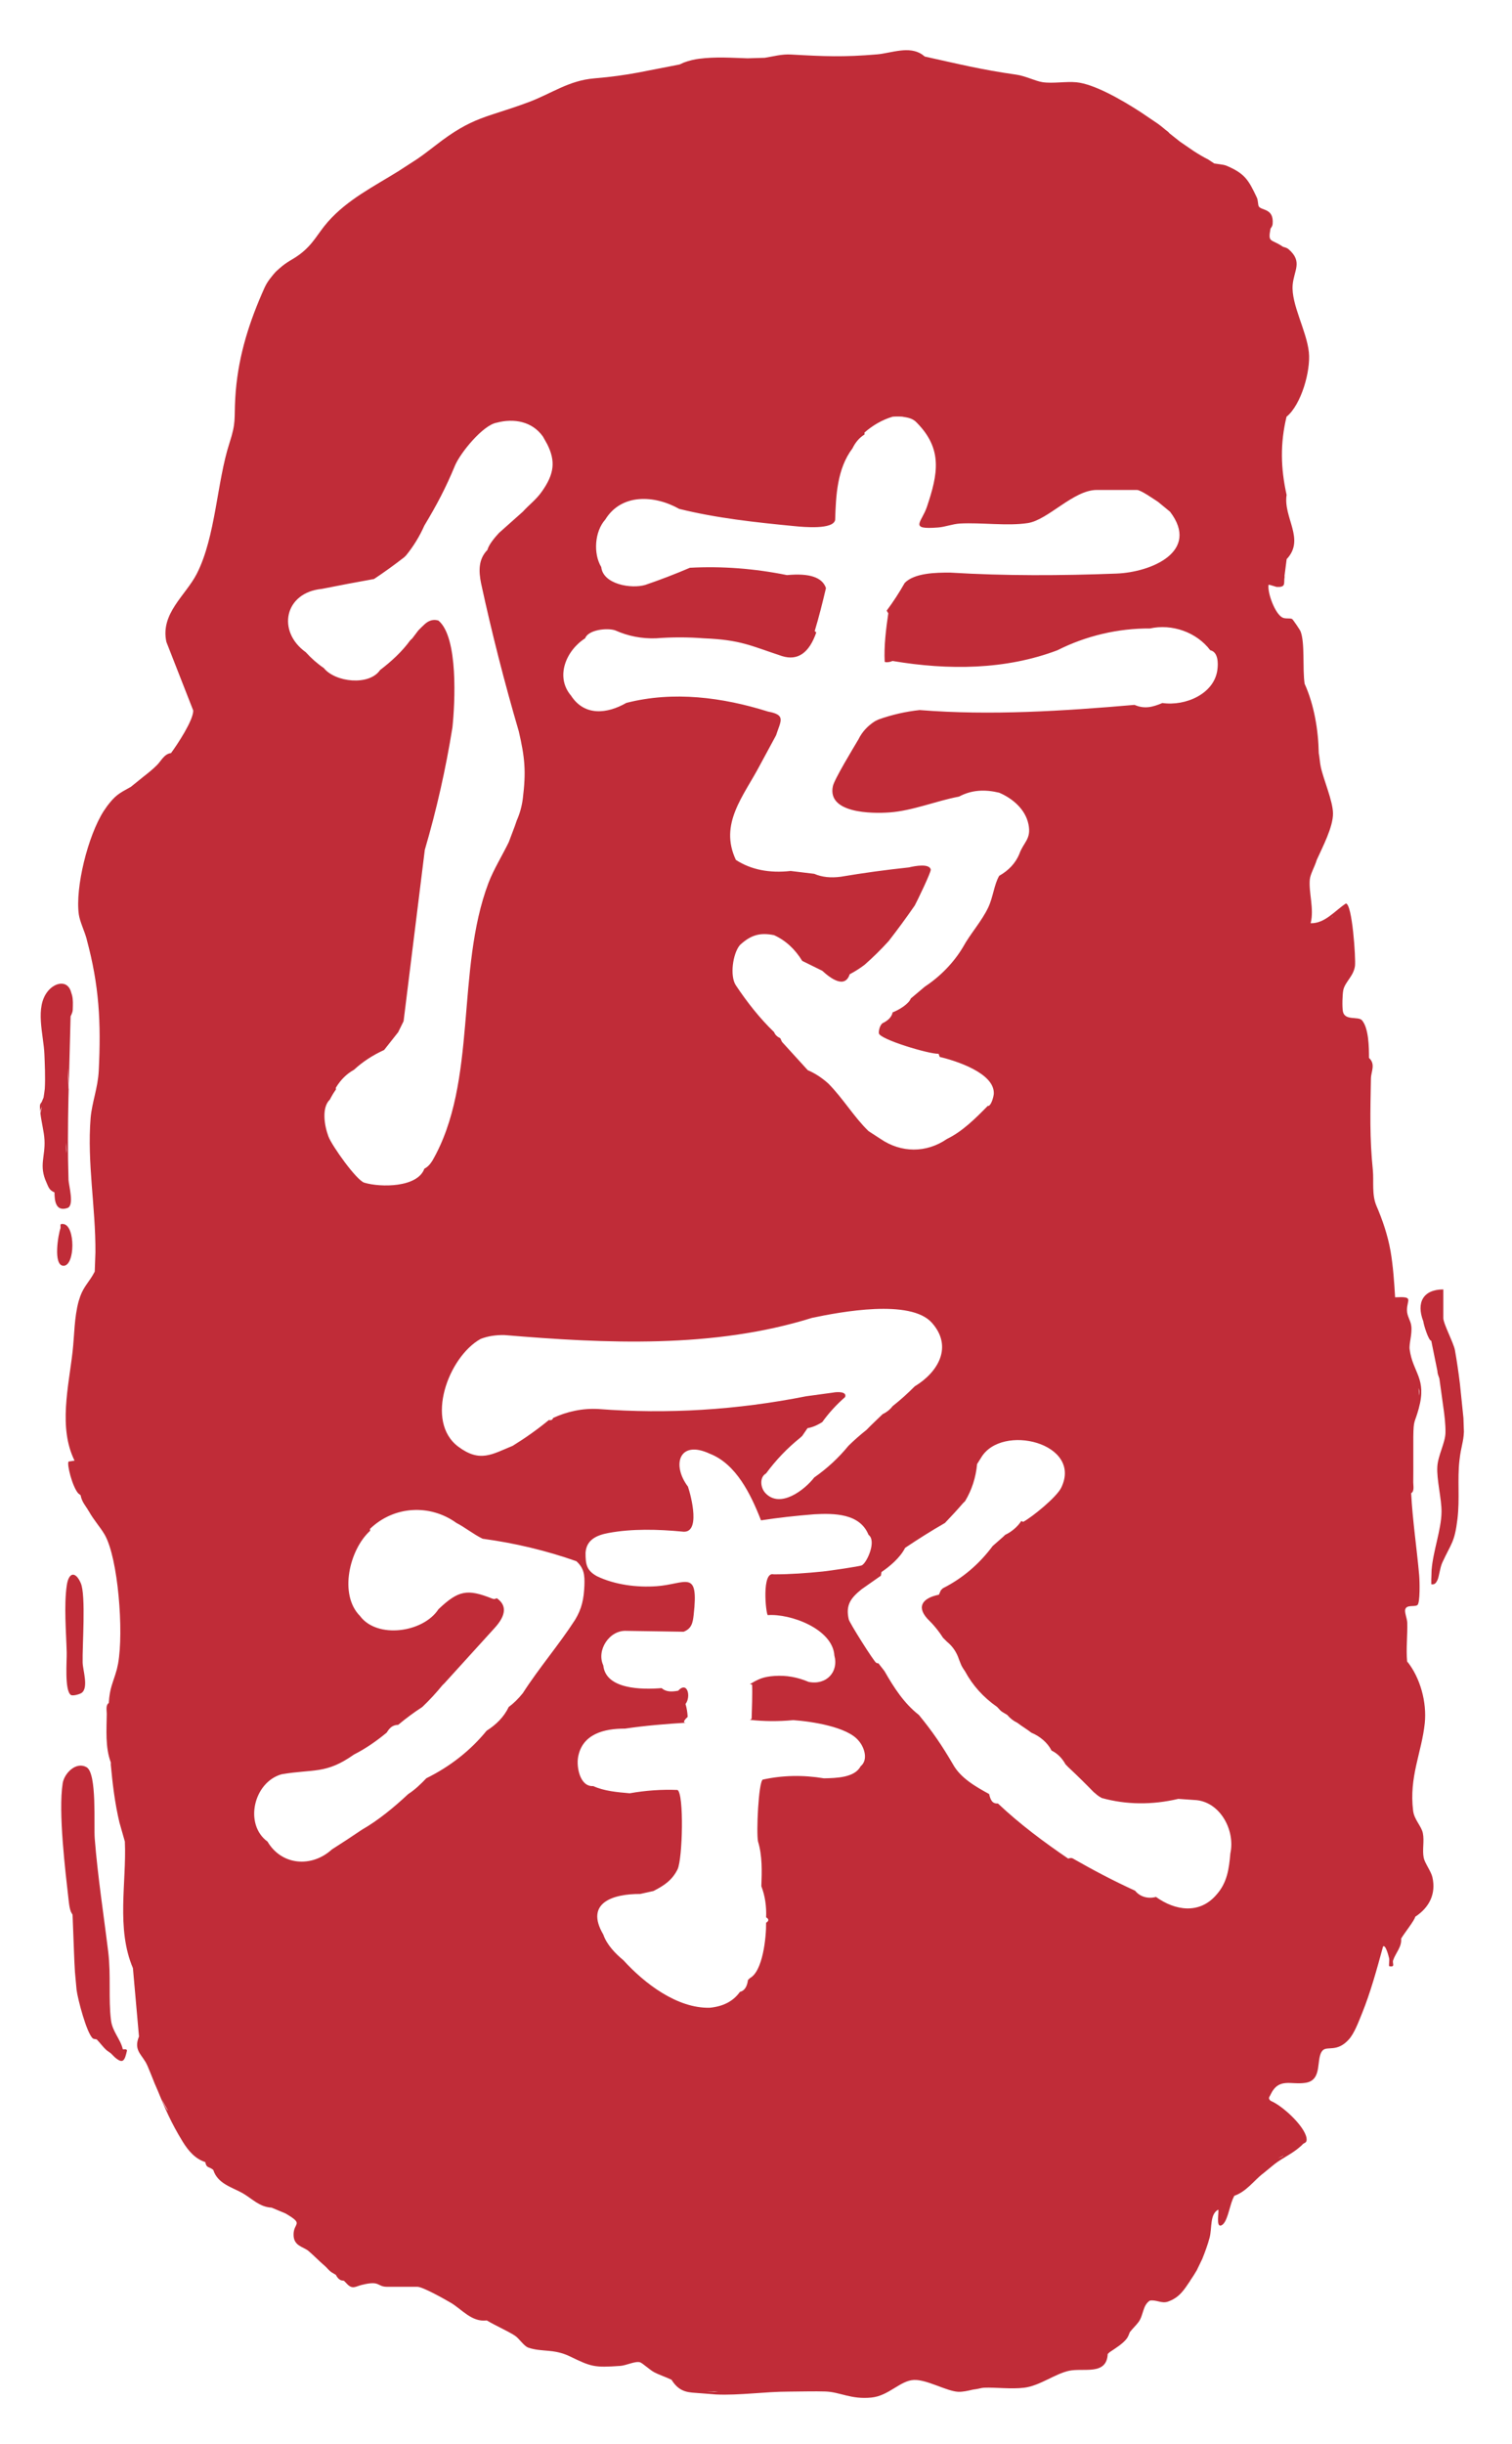<svg width="26" height="42" viewBox="0 0 26 42" fill="none" xmlns="http://www.w3.org/2000/svg">
<g clip-path="url(#clip0_4_786)">
<path d="M15.087 0.934C15.322 0.913 15.634 0.782 15.859 0.938L15.903 0.972C16.476 1.098 16.88 1.199 17.471 1.282C17.639 1.306 17.798 1.392 17.927 1.412C18.106 1.439 18.327 1.396 18.512 1.414C18.81 1.444 19.264 1.7 19.611 1.924L19.913 2.128C19.982 2.177 20.035 2.228 20.085 2.264C20.095 2.271 20.105 2.288 20.119 2.298L20.292 2.435L20.53 2.598C20.617 2.654 20.707 2.707 20.776 2.74H20.775L20.88 2.809L20.971 2.822C21.012 2.827 21.059 2.834 21.096 2.85C21.411 2.985 21.471 3.097 21.613 3.396C21.636 3.446 21.629 3.522 21.647 3.549C21.698 3.621 21.907 3.579 21.884 3.848C21.88 3.895 21.85 3.92 21.847 3.93V3.931C21.8 4.18 21.858 4.101 22.053 4.235L22.055 4.236C22.075 4.25 22.118 4.248 22.16 4.284C22.406 4.499 22.248 4.648 22.228 4.899C22.202 5.232 22.469 5.685 22.507 6.053C22.54 6.375 22.376 6.953 22.124 7.16H22.123C22.012 7.619 22.022 8.046 22.124 8.504C22.064 8.897 22.448 9.266 22.125 9.608L22.09 9.881L22.088 9.88L22.089 9.881C22.087 9.892 22.091 9.904 22.089 9.915H22.09C22.072 10.006 22.111 10.075 22.006 10.085H21.951L21.875 10.062C21.846 10.053 21.82 10.044 21.813 10.051C21.794 10.194 21.928 10.552 22.054 10.612C22.109 10.638 22.181 10.616 22.22 10.637C22.231 10.643 22.353 10.819 22.365 10.851C22.442 11.054 22.395 11.485 22.434 11.751C22.435 11.754 22.435 11.758 22.436 11.761C22.436 11.758 22.436 11.754 22.435 11.751C22.598 12.113 22.67 12.545 22.677 12.941H22.677C22.692 13.014 22.695 13.102 22.712 13.179C22.759 13.399 22.92 13.762 22.922 13.977C22.924 14.213 22.739 14.561 22.642 14.777C22.61 14.889 22.533 15.015 22.523 15.112C22.502 15.338 22.6 15.617 22.538 15.861L22.539 15.864C22.784 15.869 22.955 15.648 23.143 15.525C23.253 15.527 23.315 16.469 23.3 16.597C23.277 16.774 23.129 16.871 23.099 17.012C23.083 17.091 23.078 17.3 23.092 17.378C23.122 17.545 23.356 17.459 23.42 17.531C23.538 17.667 23.541 18.006 23.541 18.178C23.659 18.288 23.576 18.411 23.574 18.533C23.564 19.107 23.55 19.539 23.607 20.105C23.626 20.295 23.586 20.527 23.669 20.72C23.773 20.962 23.863 21.222 23.912 21.501C23.955 21.752 23.975 22.036 23.99 22.292C24.319 22.275 24.193 22.329 24.194 22.513C24.195 22.621 24.255 22.683 24.268 22.783C24.286 22.922 24.227 23.089 24.24 23.186C24.294 23.591 24.54 23.681 24.396 24.204C24.324 24.467 24.307 24.382 24.303 24.688C24.301 24.949 24.305 25.211 24.302 25.472C24.302 25.529 24.324 25.623 24.267 25.658C24.267 25.635 24.266 25.612 24.265 25.589C24.266 25.612 24.265 25.636 24.266 25.659V25.658C24.29 26.127 24.363 26.603 24.404 27.069C24.412 27.155 24.423 27.546 24.372 27.581C24.32 27.615 24.192 27.569 24.165 27.652C24.148 27.704 24.197 27.812 24.199 27.884C24.205 28.097 24.176 28.343 24.197 28.549C24.198 28.558 24.197 28.567 24.197 28.576C24.197 28.578 24.198 28.58 24.198 28.582V28.549C24.424 28.831 24.537 29.252 24.5 29.61C24.446 30.12 24.227 30.53 24.3 31.117C24.32 31.269 24.441 31.376 24.467 31.498C24.495 31.635 24.454 31.787 24.482 31.924C24.502 32.016 24.607 32.153 24.631 32.255C24.697 32.542 24.578 32.776 24.337 32.935H24.336C24.328 32.994 24.147 33.219 24.095 33.309L24.093 33.31C24.109 33.451 23.999 33.556 23.956 33.683C23.937 33.738 24.001 33.807 23.887 33.785C23.881 33.743 23.895 33.689 23.887 33.65L23.887 33.649C23.88 33.62 23.829 33.41 23.783 33.445C23.677 33.833 23.57 34.228 23.419 34.601C23.361 34.742 23.29 34.937 23.195 35.043C22.992 35.269 22.827 35.153 22.747 35.23C22.617 35.357 22.757 35.742 22.45 35.789C22.194 35.829 21.991 35.692 21.847 35.994C21.845 36.008 21.821 36.029 21.822 36.053C21.823 36.079 21.845 36.09 21.847 36.097L21.848 36.098C22.049 36.178 22.43 36.53 22.466 36.734C22.482 36.829 22.426 36.815 22.4 36.846C22.391 36.857 22.377 36.869 22.366 36.879C22.226 37.006 22.056 37.078 21.919 37.184L21.918 37.185C21.848 37.24 21.78 37.3 21.71 37.355L21.707 37.356C21.562 37.472 21.427 37.661 21.225 37.73L21.197 37.789C21.135 37.944 21.101 38.198 21.001 38.239C20.905 38.278 20.965 38.006 20.949 37.968C20.801 38.046 20.844 38.282 20.8 38.45C20.771 38.562 20.717 38.709 20.673 38.817L20.579 39.011C20.545 39.07 20.508 39.127 20.465 39.19L20.466 39.191C20.36 39.347 20.282 39.479 20.083 39.549C19.974 39.586 19.883 39.513 19.774 39.531V39.53L19.773 39.531C19.647 39.612 19.666 39.778 19.579 39.898C19.538 39.954 19.48 40.007 19.427 40.075H19.428C19.421 40.086 19.408 40.137 19.379 40.179C19.313 40.27 19.178 40.353 19.083 40.416L19.05 40.446C19.049 40.447 19.049 40.449 19.049 40.45H19.048C19.029 40.82 18.638 40.686 18.388 40.736C18.148 40.785 17.88 40.995 17.614 41.028C17.386 41.056 17.128 41.02 16.923 41.028C16.911 41.029 16.899 41.031 16.887 41.032C16.834 41.044 16.784 41.054 16.734 41.06C16.647 41.08 16.557 41.102 16.474 41.098C16.274 41.087 15.937 40.885 15.716 40.895C15.479 40.904 15.285 41.167 14.986 41.197C14.632 41.233 14.446 41.101 14.192 41.093C14.013 41.087 13.763 41.094 13.571 41.095C13.151 41.095 12.716 41.163 12.308 41.144L12.136 41.13L11.963 41.117C11.801 41.107 11.669 41.086 11.548 40.892H11.549C11.457 40.847 11.348 40.813 11.249 40.762C11.178 40.725 11.044 40.601 11.005 40.591C10.918 40.568 10.771 40.646 10.667 40.653C10.215 40.685 10.168 40.668 9.798 40.489C9.519 40.355 9.319 40.419 9.086 40.34C9.005 40.312 8.931 40.182 8.849 40.13C8.72 40.048 8.521 39.962 8.369 39.871L8.368 39.872C8.109 39.904 7.941 39.678 7.746 39.565V39.565C7.64 39.503 7.269 39.294 7.177 39.294H6.658C6.476 39.294 6.547 39.182 6.226 39.26C6.11 39.288 6.058 39.352 5.95 39.226L5.915 39.191L5.868 39.183C5.826 39.167 5.797 39.133 5.776 39.09H5.777L5.703 39.046C5.646 39.006 5.631 38.973 5.569 38.92L5.567 38.918L5.568 38.92C5.479 38.843 5.398 38.758 5.309 38.682C5.214 38.6 5.046 38.598 5.048 38.393C5.05 38.187 5.234 38.224 4.912 38.035H4.913L4.671 37.934C4.668 37.932 4.665 37.931 4.662 37.93C4.664 37.931 4.667 37.932 4.67 37.934C4.462 37.923 4.336 37.781 4.177 37.688C3.995 37.584 3.743 37.526 3.668 37.287H3.669C3.592 37.221 3.552 37.263 3.53 37.151L3.528 37.15L3.529 37.151C3.351 37.092 3.237 36.954 3.142 36.801C2.938 36.469 2.829 36.209 2.71 35.917C2.675 35.84 2.643 35.763 2.613 35.684C2.588 35.623 2.563 35.56 2.535 35.495C2.452 35.303 2.288 35.243 2.39 34.993L2.286 33.822V33.819C1.995 33.136 2.178 32.345 2.147 31.643L2.054 31.317C1.976 30.989 1.935 30.653 1.905 30.316L1.906 30.315C1.905 30.305 1.907 30.293 1.906 30.282H1.905C1.808 30.024 1.833 29.723 1.836 29.449C1.836 29.392 1.814 29.298 1.871 29.263C1.886 28.996 1.943 28.922 2.009 28.685L2.031 28.584C2.129 28.034 2.032 26.777 1.801 26.372C1.8 26.371 1.799 26.37 1.799 26.369C1.723 26.238 1.615 26.124 1.526 25.965H1.525C1.472 25.87 1.409 25.815 1.386 25.692L1.343 25.658C1.241 25.537 1.147 25.159 1.179 25.114L1.282 25.098C1.002 24.534 1.18 23.826 1.248 23.227C1.281 22.932 1.275 22.647 1.352 22.36L1.38 22.274C1.446 22.093 1.536 22.03 1.629 21.85L1.641 21.52C1.646 20.75 1.496 19.983 1.558 19.213C1.581 18.941 1.683 18.696 1.698 18.4C1.739 17.562 1.706 16.937 1.49 16.138C1.491 16.139 1.491 16.14 1.492 16.142C1.492 16.14 1.491 16.139 1.491 16.138C1.455 16.003 1.372 15.835 1.355 15.71C1.293 15.251 1.508 14.371 1.781 13.94L1.837 13.859H1.836C1.983 13.666 2.035 13.639 2.251 13.52L2.475 13.339C2.549 13.281 2.624 13.222 2.7 13.146C2.771 13.075 2.824 12.955 2.937 12.941C2.938 12.941 2.94 12.941 2.941 12.94C3.049 12.794 3.325 12.377 3.323 12.209L2.861 11.03C2.755 10.541 3.193 10.233 3.385 9.857C3.709 9.22 3.729 8.283 3.944 7.619C4.064 7.248 4.024 7.217 4.046 6.836C4.083 6.199 4.251 5.628 4.505 5.043C4.574 4.882 4.594 4.846 4.704 4.712C4.705 4.711 4.706 4.71 4.707 4.71C4.747 4.66 4.764 4.65 4.808 4.61C4.945 4.488 5.032 4.463 5.151 4.373L5.153 4.372C5.391 4.193 5.462 4.012 5.638 3.812C5.974 3.43 6.425 3.206 6.847 2.944L7.176 2.731C7.275 2.663 7.37 2.591 7.486 2.501C8.139 1.992 8.365 2.027 9.093 1.754H9.094C9.484 1.607 9.782 1.383 10.217 1.347C10.525 1.321 10.749 1.288 10.967 1.248L11.686 1.108L11.761 1.074C11.844 1.043 11.944 1.019 12.018 1.01C12.318 0.972 12.581 0.994 12.855 1.002C12.954 0.999 13.053 0.995 13.152 0.993C13.296 0.97 13.445 0.927 13.605 0.937C14.166 0.969 14.509 0.984 15.087 0.934ZM12.136 41.096L12.289 41.1C12.309 41.099 12.328 41.096 12.346 41.094C12.276 41.094 12.206 41.096 12.136 41.096ZM21.917 37.116C21.916 37.117 21.915 37.118 21.914 37.119C21.915 37.118 21.916 37.118 21.917 37.117C21.96 37.088 22.023 37.075 22.068 37.044C22.069 37.043 22.07 37.041 22.071 37.04C22.019 37.066 21.968 37.093 21.917 37.116ZM2.797 36.109C2.822 36.166 2.848 36.214 2.873 36.25C2.877 36.256 2.884 36.261 2.89 36.268C2.853 36.204 2.816 36.139 2.782 36.073L2.797 36.109ZM1.078 30.642C1.106 30.467 1.312 30.261 1.491 30.368C1.67 30.477 1.611 31.367 1.629 31.592C1.68 32.242 1.783 32.9 1.861 33.54C1.91 33.937 1.862 34.35 1.909 34.717C1.934 34.911 2.072 35.038 2.112 35.213C2.123 35.219 2.177 35.199 2.184 35.234C2.144 35.408 2.117 35.473 1.974 35.35L1.905 35.281L1.835 35.231C1.771 35.175 1.722 35.103 1.663 35.043L1.634 35.038C1.62 35.036 1.604 35.033 1.594 35.024C1.488 34.928 1.338 34.354 1.317 34.193L1.289 33.887C1.282 33.779 1.277 33.668 1.273 33.556L1.248 32.901L1.22 32.852C1.198 32.798 1.189 32.726 1.183 32.676C1.123 32.146 1 31.137 1.078 30.642ZM12.205 24.979C11.679 24.734 11.546 25.169 11.83 25.545C11.886 25.713 12.056 26.366 11.73 26.317C11.321 26.278 10.865 26.265 10.459 26.342C10.262 26.379 10.085 26.456 10.069 26.679C10.068 26.876 10.084 26.987 10.269 27.086C10.573 27.231 10.95 27.28 11.289 27.256C11.797 27.22 12.019 26.947 11.928 27.749C11.913 27.89 11.89 27.985 11.756 28.038L10.772 28.023C10.477 28.007 10.252 28.359 10.374 28.616C10.415 29.03 11.038 29.035 11.376 29.007C11.457 29.076 11.551 29.071 11.661 29.052C11.821 28.878 11.886 29.154 11.788 29.28C11.809 29.348 11.821 29.422 11.825 29.501C11.708 29.608 11.79 29.602 11.8 29.601C11.448 29.623 11.096 29.651 10.747 29.703C10.389 29.701 10.014 29.794 9.941 30.19C9.909 30.369 9.976 30.706 10.201 30.69C10.384 30.775 10.617 30.796 10.829 30.814C11.103 30.765 11.378 30.746 11.651 30.757C11.764 30.831 11.738 31.932 11.652 32.119C11.56 32.305 11.424 32.398 11.237 32.493L11.008 32.544C10.542 32.542 10.052 32.694 10.374 33.241C10.433 33.415 10.581 33.568 10.72 33.683C11.081 34.08 11.644 34.513 12.205 34.499C12.437 34.477 12.61 34.386 12.723 34.227C12.799 34.209 12.846 34.142 12.862 34.023C12.87 34.01 12.89 34 12.896 33.989C13.117 33.872 13.177 33.29 13.174 33.038C13.224 33.009 13.225 32.974 13.174 32.946C13.182 32.754 13.155 32.575 13.092 32.411C13.101 32.153 13.11 31.887 13.035 31.643C13.003 31.491 13.043 30.624 13.116 30.579C13.458 30.504 13.809 30.497 14.168 30.557C14.375 30.553 14.697 30.547 14.798 30.351C14.937 30.238 14.861 30.017 14.762 29.908C14.569 29.672 13.956 29.579 13.641 29.557C13.386 29.581 13.137 29.579 12.896 29.552C12.912 29.545 12.924 29.537 12.925 29.529C12.93 29.388 12.94 29.08 12.933 28.95C12.933 28.946 12.917 28.942 12.896 28.939C13.038 28.852 13.125 28.811 13.317 28.798C13.525 28.784 13.713 28.819 13.905 28.9C14.212 28.961 14.424 28.727 14.348 28.447C14.318 27.988 13.589 27.723 13.202 27.753C13.169 27.723 13.094 26.994 13.305 27.052C13.588 27.052 13.874 27.031 14.15 27.003C14.239 26.994 14.784 26.917 14.822 26.896C14.908 26.85 15.077 26.478 14.935 26.373C14.786 26.004 14.345 26.001 13.999 26.02C13.685 26.045 13.381 26.079 13.086 26.124C12.912 25.678 12.659 25.155 12.205 24.979ZM18.248 25.564C18.623 24.798 17.223 24.45 16.871 25.047L16.802 25.156C16.78 25.39 16.711 25.603 16.595 25.795C16.583 25.806 16.572 25.818 16.56 25.829C16.458 25.947 16.354 26.06 16.249 26.169C16.018 26.302 15.79 26.445 15.564 26.597C15.48 26.765 15.297 26.919 15.158 27.012L15.147 27.076L14.816 27.308C14.633 27.456 14.537 27.576 14.595 27.826C14.609 27.888 15.026 28.548 15.066 28.571C15.078 28.578 15.093 28.581 15.108 28.583C15.134 28.621 15.178 28.671 15.212 28.719C15.369 28.994 15.547 29.271 15.8 29.467C16.035 29.753 16.197 29.991 16.387 30.316C16.518 30.553 16.776 30.699 17.009 30.827C17.031 30.921 17.059 30.997 17.16 30.989C17.533 31.342 17.953 31.654 18.368 31.936C18.398 31.926 18.427 31.922 18.446 31.933C18.804 32.137 19.142 32.316 19.519 32.488C19.604 32.595 19.744 32.631 19.878 32.595C20.205 32.83 20.623 32.898 20.915 32.56C21.103 32.352 21.134 32.112 21.157 31.847C21.245 31.45 20.978 30.945 20.535 30.929L20.262 30.91C19.806 31.017 19.366 31.011 18.945 30.895C18.856 30.845 18.865 30.838 18.806 30.793C18.673 30.656 18.534 30.519 18.391 30.385C18.362 30.36 18.342 30.334 18.322 30.316C18.262 30.207 18.181 30.128 18.081 30.079C18.016 29.945 17.878 29.831 17.735 29.773C17.68 29.727 17.567 29.66 17.493 29.602C17.426 29.57 17.368 29.525 17.32 29.467C17.225 29.407 17.234 29.429 17.147 29.331C16.909 29.165 16.725 28.96 16.595 28.719C16.527 28.62 16.535 28.624 16.491 28.515C16.45 28.389 16.38 28.287 16.283 28.209C16.259 28.186 16.238 28.164 16.215 28.141C16.143 28.027 16.053 27.917 15.943 27.81C15.748 27.59 15.889 27.453 16.145 27.402L16.179 27.325C16.193 27.315 16.202 27.299 16.214 27.291C16.558 27.117 16.842 26.871 17.07 26.565L17.251 26.406C17.262 26.395 17.274 26.384 17.285 26.373C17.39 26.325 17.499 26.234 17.562 26.135C17.578 26.145 17.592 26.151 17.599 26.148C17.76 26.059 18.169 25.725 18.248 25.564ZM7.849 26.169C7.395 25.841 6.775 25.873 6.363 26.27C6.358 26.276 6.369 26.298 6.363 26.305C6.006 26.631 5.826 27.401 6.19 27.767C6.484 28.164 7.277 28.055 7.54 27.651C7.883 27.326 8.035 27.298 8.462 27.468C8.49 27.479 8.514 27.48 8.541 27.461C8.717 27.582 8.706 27.753 8.507 27.972C8.22 28.288 7.932 28.606 7.642 28.924C7.631 28.934 7.62 28.946 7.608 28.957C7.501 29.088 7.386 29.213 7.262 29.331C7.116 29.426 6.977 29.529 6.847 29.638C6.749 29.64 6.698 29.692 6.65 29.771C6.476 29.915 6.289 30.046 6.087 30.148C5.601 30.491 5.395 30.393 4.843 30.487C4.36 30.623 4.194 31.348 4.6 31.644C4.842 32.055 5.359 32.096 5.707 31.779C5.882 31.668 6.055 31.554 6.225 31.439C6.503 31.281 6.785 31.047 7.02 30.827C7.133 30.755 7.239 30.653 7.331 30.556C7.745 30.351 8.091 30.078 8.368 29.739C8.53 29.636 8.665 29.505 8.748 29.331C8.83 29.271 8.911 29.192 8.99 29.094C9.271 28.657 9.61 28.265 9.888 27.835C10.007 27.64 10.039 27.47 10.049 27.25C10.057 27.06 10.042 26.945 9.911 26.826C9.394 26.644 8.855 26.515 8.299 26.44C8.137 26.361 7.991 26.241 7.849 26.169ZM2.112 31.269C2.112 31.27 2.112 31.271 2.112 31.273C2.112 31.271 2.113 31.27 2.113 31.269C2.112 31.266 2.111 31.263 2.11 31.26C2.111 31.263 2.112 31.266 2.112 31.269ZM1.907 29.179C1.906 29.182 1.906 29.185 1.906 29.189C1.907 29.182 1.909 29.176 1.91 29.17C1.909 29.173 1.908 29.176 1.907 29.179ZM1.148 27.243C1.182 27.011 1.299 26.996 1.389 27.203C1.48 27.41 1.414 28.279 1.421 28.567C1.424 28.698 1.528 29.003 1.402 29.09C1.366 29.114 1.249 29.146 1.218 29.124C1.107 29.045 1.151 28.532 1.147 28.395C1.138 28.044 1.098 27.591 1.148 27.243ZM24.197 27.528H24.199L24.197 27.526V27.528ZM2.078 27.461L2.08 27.464C2.08 27.463 2.079 27.461 2.079 27.46L2.078 27.458V27.461ZM24.197 27.358H24.198V27.357L24.197 27.356V27.358ZM24.197 27.223H24.198V27.222L24.197 27.221V27.223ZM24.819 22.649C24.82 22.748 24.996 23.074 25.019 23.201C25.052 23.387 25.081 23.585 25.105 23.783L25.165 24.366L25.173 24.602C25.166 24.784 25.124 24.846 25.096 25.097C25.059 25.421 25.104 25.755 25.062 26.101C25.013 26.506 24.956 26.515 24.802 26.849C24.759 26.944 24.749 27.082 24.717 27.154L24.715 27.155C24.693 27.203 24.668 27.233 24.612 27.222C24.611 27.188 24.613 27.154 24.612 27.12H24.613L24.617 26.979C24.644 26.644 24.784 26.287 24.788 25.981C24.791 25.755 24.702 25.422 24.716 25.201C24.727 25.01 24.853 24.789 24.856 24.62C24.859 24.48 24.84 24.319 24.816 24.156L24.751 23.686L24.734 23.638C24.726 23.616 24.718 23.588 24.717 23.552L24.716 23.551L24.612 23.04L24.611 23.039C24.565 23.035 24.48 22.763 24.474 22.7V22.699L24.473 22.7C24.353 22.384 24.469 22.157 24.819 22.156V22.649ZM2.043 27.12L2.044 27.121V27.12L2.043 27.118V27.12ZM16.025 22.73C15.658 22.316 14.457 22.541 13.963 22.645C12.268 23.175 10.412 23.086 8.669 22.94C8.531 22.939 8.393 22.956 8.264 23.007C7.71 23.316 7.298 24.427 7.883 24.86C8.255 25.136 8.46 24.989 8.817 24.843C9.034 24.709 9.242 24.562 9.439 24.4C9.471 24.409 9.505 24.398 9.509 24.366C9.746 24.255 10.016 24.196 10.287 24.211C11.485 24.302 12.671 24.228 13.863 23.992L14.325 23.929C14.393 23.915 14.569 23.907 14.532 24.006C14.383 24.136 14.252 24.279 14.14 24.435C14.051 24.492 13.966 24.527 13.886 24.54L13.795 24.673C13.783 24.683 13.772 24.696 13.759 24.706C13.539 24.883 13.343 25.087 13.173 25.318C13.057 25.383 13.075 25.563 13.161 25.655C13.415 25.927 13.834 25.604 14.002 25.387C14.221 25.234 14.418 25.053 14.59 24.843C14.688 24.747 14.791 24.656 14.9 24.57C14.992 24.474 15.084 24.391 15.178 24.299C15.249 24.265 15.306 24.219 15.349 24.162C15.481 24.058 15.607 23.945 15.729 23.822C16.132 23.579 16.39 23.141 16.025 22.73ZM1.388 25.626L1.387 25.624L1.385 25.623L1.388 25.626ZM1.317 25.08V25.083L1.318 25.08C1.317 25.079 1.317 25.077 1.316 25.076C1.316 25.077 1.317 25.079 1.317 25.08ZM1.214 24.743L1.215 24.74C1.214 24.735 1.214 24.729 1.214 24.724V24.743ZM24.398 23.982C24.403 23.956 24.406 23.93 24.406 23.906C24.406 23.893 24.4 23.874 24.395 23.851C24.399 23.895 24.399 23.938 24.398 23.982ZM1.093 21.033C1.298 21.064 1.292 21.749 1.093 21.75C0.907 21.749 1.003 21.2 1.041 21.102L1.04 21.05C1.041 21.035 1.05 21.027 1.093 21.033ZM0.825 17.029C0.944 16.886 1.143 16.839 1.214 17.021L1.24 17.105C1.258 17.183 1.254 17.253 1.251 17.349C1.25 17.379 1.24 17.406 1.231 17.427L1.214 17.464L1.177 18.869C1.167 19.338 1.164 19.807 1.178 20.27C1.182 20.375 1.284 20.716 1.158 20.758C0.958 20.823 0.938 20.634 0.937 20.49L0.935 20.488C0.843 20.449 0.833 20.394 0.799 20.319C0.665 20.028 0.781 19.874 0.765 19.587C0.757 19.443 0.712 19.284 0.695 19.129C0.704 19.092 0.71 19.055 0.718 19.019C0.702 19.052 0.69 19.088 0.695 19.129V19.13C0.676 18.959 0.689 18.98 0.717 18.936L0.749 18.859C0.757 18.81 0.764 18.76 0.77 18.71C0.782 18.524 0.769 18.252 0.764 18.124C0.752 17.782 0.593 17.31 0.825 17.029ZM9.336 7.501C9.151 7.241 8.839 7.184 8.541 7.263C8.304 7.304 7.914 7.783 7.823 8.002C7.664 8.386 7.514 8.67 7.297 9.031C7.216 9.214 7.112 9.384 6.985 9.541C6.974 9.553 6.962 9.564 6.951 9.575C6.781 9.707 6.608 9.832 6.432 9.949C6.129 10.003 5.83 10.06 5.534 10.119C4.892 10.181 4.756 10.848 5.258 11.207C5.351 11.31 5.454 11.401 5.568 11.479C5.763 11.723 6.348 11.79 6.536 11.513C6.724 11.37 6.914 11.197 7.054 11.003C7.066 10.992 7.078 10.98 7.09 10.969L7.193 10.833C7.231 10.794 7.256 10.769 7.297 10.731C7.373 10.659 7.454 10.637 7.539 10.663C7.885 10.949 7.823 12.088 7.78 12.499C7.666 13.209 7.508 13.911 7.305 14.602C7.303 14.622 7.181 15.604 6.94 17.547L6.847 17.736L6.605 18.042C6.408 18.132 6.235 18.245 6.087 18.382C5.96 18.452 5.857 18.555 5.776 18.689C5.772 18.698 5.78 18.712 5.776 18.722C5.738 18.774 5.704 18.832 5.673 18.893C5.526 19.033 5.578 19.343 5.648 19.529C5.707 19.687 6.129 20.28 6.264 20.322C6.547 20.407 7.181 20.406 7.297 20.082C7.349 20.056 7.394 20.01 7.434 19.946C8.219 18.589 7.832 16.666 8.401 15.168C8.487 14.943 8.64 14.694 8.748 14.472L8.851 14.199C8.862 14.163 8.882 14.116 8.886 14.098C8.939 13.979 8.973 13.855 8.99 13.724C9.048 13.256 9.026 13.02 8.921 12.567C8.675 11.728 8.458 10.879 8.272 10.021C8.231 9.814 8.224 9.61 8.382 9.449C8.403 9.362 8.505 9.238 8.582 9.156L8.99 8.793C9.097 8.675 9.22 8.585 9.315 8.45C9.534 8.143 9.556 7.923 9.409 7.631L9.336 7.501ZM1.143 19.814C1.144 19.795 1.147 19.777 1.146 19.76C1.145 19.722 1.14 19.68 1.135 19.636C1.136 19.695 1.141 19.754 1.143 19.814ZM15.35 7.16C15.17 7.213 15.005 7.31 14.866 7.432C14.861 7.439 14.871 7.459 14.866 7.466C14.779 7.52 14.71 7.599 14.659 7.704C14.394 8.055 14.374 8.516 14.361 8.934C14.328 9.104 13.819 9.056 13.666 9.041C12.991 8.976 12.319 8.903 11.679 8.744C11.253 8.504 10.685 8.477 10.408 8.928C10.225 9.133 10.199 9.512 10.339 9.744C10.371 10.041 10.856 10.123 11.098 10.05C11.356 9.962 11.611 9.864 11.863 9.756C12.417 9.726 12.974 9.769 13.533 9.882C13.918 9.845 14.141 9.92 14.203 10.105C14.145 10.352 14.083 10.6 14.009 10.845L14.037 10.866C13.914 11.221 13.718 11.357 13.449 11.274C12.9 11.093 12.736 10.994 12.101 10.968C11.829 10.947 11.555 10.947 11.278 10.968C11.034 10.976 10.801 10.931 10.58 10.832C10.442 10.784 10.114 10.821 10.062 10.968C9.737 11.175 9.541 11.627 9.82 11.954C10.052 12.311 10.442 12.266 10.77 12.078C11.58 11.87 12.428 11.982 13.207 12.227C13.522 12.285 13.424 12.386 13.345 12.635L13.069 13.145C12.788 13.681 12.361 14.154 12.654 14.776C12.914 14.944 13.229 15.007 13.596 14.966L14.002 15.015C14.132 15.072 14.285 15.088 14.458 15.065C14.843 15 15.232 14.947 15.627 14.905C15.739 14.878 15.98 14.835 16.005 14.941C16.013 14.984 15.767 15.492 15.73 15.559C15.587 15.766 15.437 15.97 15.281 16.171C15.149 16.316 15.011 16.452 14.866 16.579C14.786 16.64 14.7 16.694 14.611 16.741C14.528 16.997 14.275 16.806 14.14 16.681L13.795 16.511C13.669 16.306 13.508 16.159 13.311 16.069C13.063 16.019 12.908 16.069 12.723 16.239C12.599 16.387 12.548 16.772 12.653 16.93C12.845 17.218 13.062 17.495 13.311 17.735C13.328 17.782 13.37 17.819 13.415 17.837C13.429 17.856 13.435 17.885 13.449 17.905L13.89 18.389C14.015 18.442 14.133 18.519 14.244 18.619C14.501 18.879 14.683 19.192 14.935 19.436L15.143 19.571C15.494 19.811 15.928 19.816 16.283 19.571C16.548 19.444 16.777 19.215 16.985 19.003C17.039 19.016 17.085 18.853 17.089 18.795C17.107 18.44 16.439 18.227 16.159 18.161L16.14 18.107C15.979 18.115 15.127 17.859 15.113 17.755C15.107 17.709 15.133 17.604 15.183 17.578C15.278 17.532 15.334 17.471 15.35 17.395C15.452 17.357 15.626 17.254 15.662 17.157L15.904 16.953C16.164 16.782 16.4 16.543 16.56 16.273C16.684 16.046 16.88 15.832 16.993 15.594C17.078 15.415 17.094 15.2 17.182 15.049C17.348 14.955 17.463 14.83 17.528 14.675C17.599 14.47 17.738 14.421 17.685 14.163C17.632 13.906 17.415 13.721 17.182 13.621C16.94 13.563 16.712 13.57 16.491 13.688C16.097 13.762 15.699 13.93 15.298 13.96C14.986 13.983 14.222 13.974 14.322 13.509C14.348 13.388 14.678 12.846 14.763 12.702C14.823 12.579 14.916 12.477 15.04 12.396C15.061 12.383 15.087 12.374 15.109 12.362C15.337 12.281 15.572 12.227 15.814 12.201C17.033 12.298 18.279 12.218 19.509 12.112C19.68 12.187 19.82 12.151 19.988 12.08C20.387 12.137 20.876 11.923 20.933 11.515C20.95 11.395 20.948 11.203 20.811 11.173C20.576 10.862 20.153 10.715 19.774 10.799C19.226 10.795 18.67 10.927 18.184 11.173C17.291 11.511 16.307 11.519 15.346 11.357C15.303 11.381 15.214 11.387 15.213 11.368C15.199 11.108 15.236 10.799 15.275 10.539L15.247 10.493C15.361 10.34 15.464 10.181 15.557 10.017C15.723 9.845 16.093 9.838 16.338 9.839C17.293 9.897 18.24 9.892 19.194 9.856C19.798 9.834 20.641 9.475 20.12 8.793C20.053 8.737 19.984 8.68 19.913 8.623C19.839 8.576 19.618 8.419 19.55 8.419H18.858C18.46 8.419 18.023 8.934 17.675 8.988C17.326 9.042 16.872 8.976 16.507 8.996C16.377 9.004 16.253 9.055 16.128 9.064C15.622 9.103 15.848 8.979 15.939 8.709C16.13 8.142 16.213 7.717 15.765 7.263C15.7 7.191 15.615 7.175 15.523 7.161V7.16C15.471 7.156 15.402 7.156 15.35 7.16ZM1.178 18.711C1.179 18.708 1.18 18.706 1.18 18.703C1.183 18.591 1.175 18.472 1.167 18.352C1.168 18.471 1.171 18.591 1.178 18.711ZM22.891 15.771C22.902 15.765 22.912 15.757 22.923 15.75C22.921 15.75 22.92 15.749 22.919 15.75C22.909 15.756 22.901 15.764 22.891 15.771ZM19.593 1.943C19.588 1.94 19.582 1.935 19.576 1.932C19.574 1.931 19.571 1.93 19.569 1.929C19.577 1.934 19.586 1.938 19.593 1.943Z" fill="#C02C38"/>
</g>
<defs>
<clipPath id="clip0_4_786">
<rect width="26" height="42" fill="white"/>
</clipPath>
</defs>
</svg>
